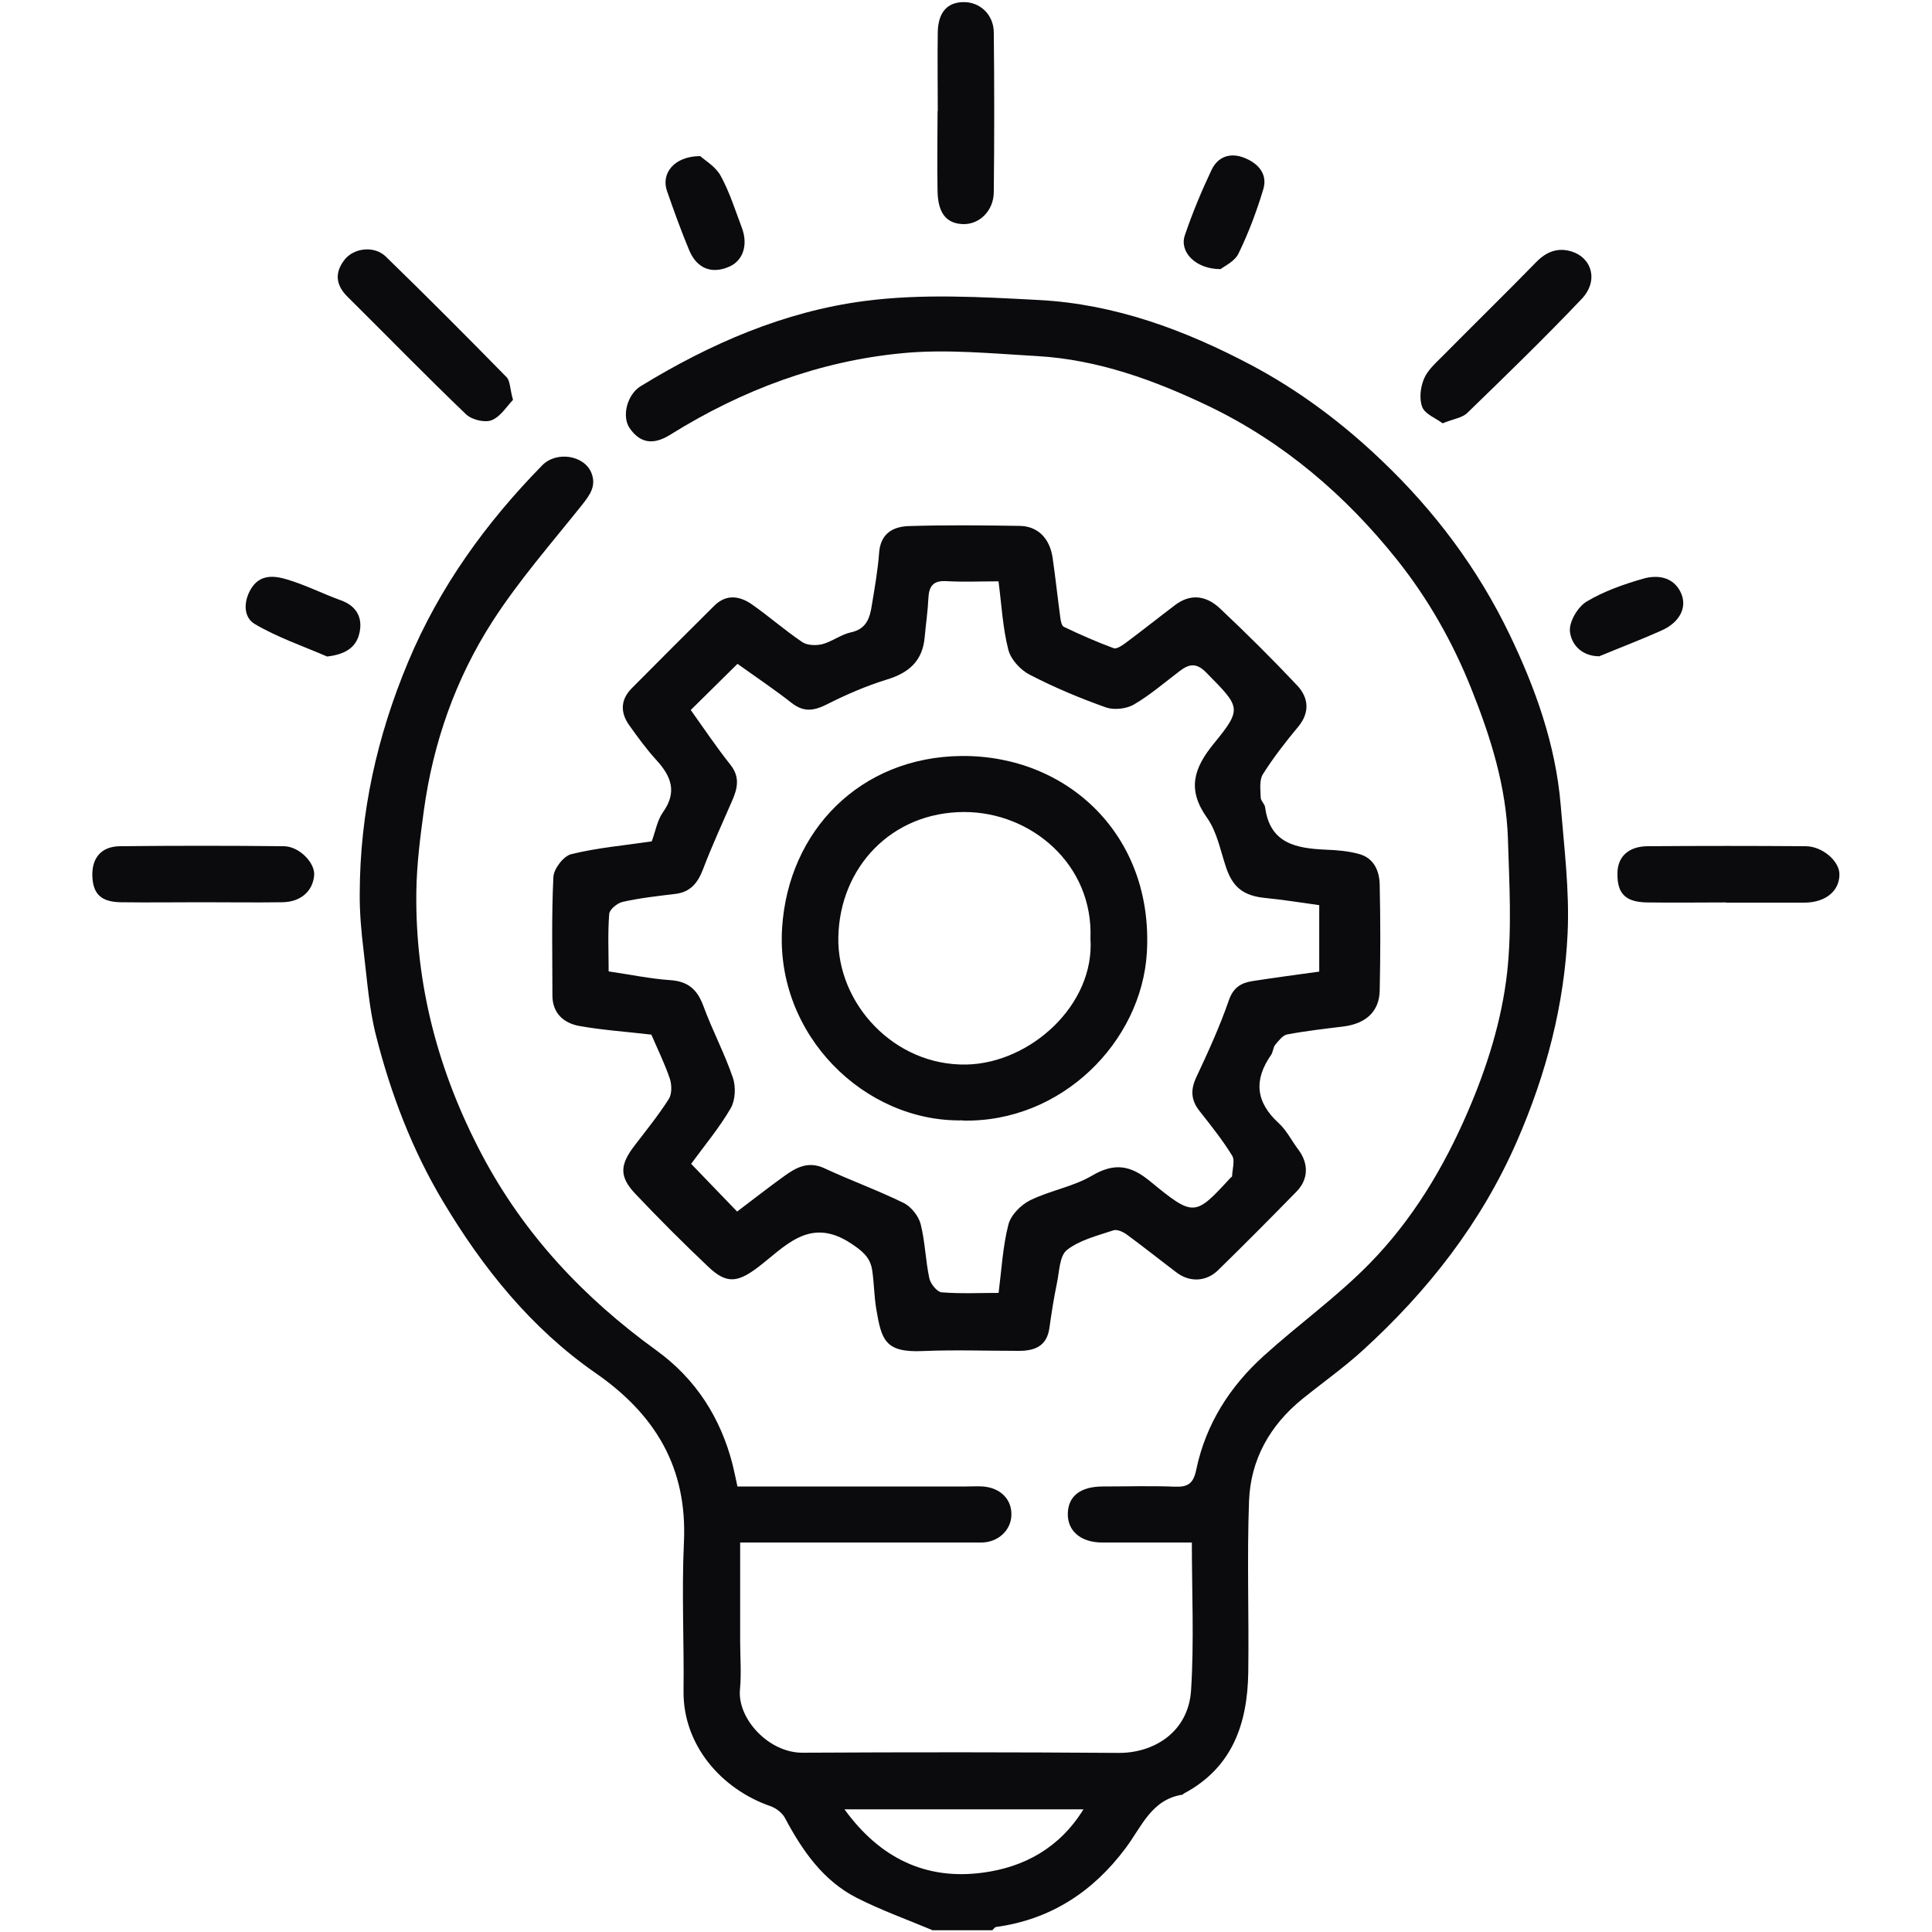 <svg width="60" height="60" viewBox="0 0 60 60" fill="none" xmlns="http://www.w3.org/2000/svg">
<path d="M28.95 59.94C28.164 59.61 27.36 59.322 26.604 58.938C25.56 58.404 24.918 57.474 24.378 56.46C24.294 56.298 24.096 56.148 23.916 56.088C22.404 55.56 21.21 54.198 21.228 52.518C21.246 50.976 21.168 49.434 21.24 47.898C21.348 45.588 20.364 43.938 18.498 42.642C16.5 41.256 14.994 39.384 13.752 37.302C12.798 35.706 12.138 33.972 11.682 32.178C11.46 31.32 11.4 30.414 11.292 29.526C11.22 28.932 11.166 28.338 11.172 27.744C11.178 25.242 11.712 22.854 12.678 20.55C13.65 18.228 15.09 16.236 16.836 14.454C17.286 13.992 18.162 14.142 18.372 14.7C18.522 15.096 18.318 15.372 18.078 15.678C17.124 16.872 16.11 18.03 15.288 19.308C14.148 21.084 13.452 23.064 13.164 25.164C13.05 25.998 12.942 26.838 12.93 27.678C12.888 30.582 13.614 33.3 14.97 35.868C16.278 38.34 18.132 40.308 20.388 41.94C21.606 42.822 22.38 44.028 22.752 45.486C22.806 45.702 22.848 45.918 22.902 46.164C25.284 46.164 27.642 46.164 30 46.164C30.174 46.164 30.354 46.152 30.528 46.164C31.068 46.206 31.416 46.56 31.41 47.034C31.41 47.514 31.002 47.904 30.474 47.904C28.212 47.904 25.95 47.904 23.694 47.904C23.484 47.904 23.274 47.904 22.986 47.904C22.986 48.936 22.986 49.944 22.986 50.952C22.986 51.456 23.028 51.972 22.98 52.47C22.896 53.376 23.874 54.438 24.924 54.432C28.2 54.414 31.47 54.414 34.746 54.438C35.808 54.444 36.906 53.814 36.99 52.488C37.086 50.982 37.014 49.458 37.014 47.904C36.048 47.904 35.142 47.904 34.23 47.904C33.558 47.904 33.144 47.538 33.162 46.992C33.18 46.458 33.558 46.164 34.254 46.164C34.992 46.164 35.736 46.14 36.474 46.17C36.888 46.188 37.062 46.08 37.152 45.636C37.446 44.232 38.19 43.062 39.246 42.108C40.326 41.13 41.526 40.272 42.54 39.234C43.86 37.884 44.826 36.282 45.582 34.53C46.188 33.126 46.638 31.686 46.806 30.198C46.956 28.83 46.872 27.432 46.83 26.046C46.776 24.426 46.296 22.896 45.696 21.396C45.114 19.938 44.352 18.594 43.38 17.376C41.784 15.378 39.864 13.734 37.548 12.618C35.856 11.808 34.098 11.166 32.202 11.058C30.81 10.98 29.4 10.836 28.026 10.968C25.44 11.214 23.04 12.114 20.826 13.494C20.292 13.83 19.884 13.77 19.554 13.296C19.302 12.93 19.476 12.252 19.896 11.994C22.05 10.674 24.36 9.672 26.85 9.348C28.632 9.114 30.474 9.222 32.28 9.318C34.626 9.444 36.798 10.248 38.862 11.34C40.35 12.132 41.688 13.134 42.912 14.304C44.562 15.876 45.9 17.664 46.884 19.71C47.688 21.384 48.312 23.13 48.468 24.996C48.576 26.322 48.744 27.654 48.684 28.974C48.582 31.212 48.018 33.354 47.118 35.424C46.008 37.974 44.346 40.092 42.318 41.94C41.724 42.48 41.07 42.942 40.446 43.446C39.438 44.262 38.838 45.33 38.79 46.614C38.724 48.384 38.79 50.16 38.766 51.936C38.742 53.52 38.28 54.894 36.768 55.698C36.75 55.704 36.738 55.734 36.726 55.734C35.754 55.884 35.454 56.736 34.956 57.396C33.948 58.746 32.634 59.61 30.936 59.844C30.894 59.844 30.858 59.91 30.816 59.946H28.944L28.95 59.94ZM26.226 56.19C27.33 57.714 28.758 58.392 30.516 58.158C31.794 57.99 32.904 57.396 33.648 56.19H26.226Z" fill="#0B0A0C"/>
<path d="M20.216 32.13C19.454 32.04 18.71 31.992 17.978 31.86C17.504 31.77 17.156 31.464 17.156 30.918C17.156 29.688 17.126 28.458 17.186 27.234C17.198 26.982 17.504 26.58 17.744 26.526C18.548 26.328 19.388 26.256 20.24 26.13C20.354 25.83 20.408 25.476 20.594 25.218C21.038 24.588 20.84 24.102 20.384 23.604C20.078 23.268 19.802 22.89 19.538 22.518C19.262 22.128 19.268 21.732 19.616 21.378C20.468 20.52 21.32 19.668 22.178 18.816C22.556 18.438 22.976 18.504 23.366 18.78C23.894 19.152 24.386 19.584 24.92 19.944C25.076 20.046 25.352 20.052 25.544 20.004C25.85 19.92 26.12 19.704 26.426 19.638C26.906 19.536 27.014 19.194 27.074 18.804C27.164 18.258 27.26 17.718 27.302 17.166C27.344 16.572 27.728 16.356 28.214 16.338C29.36 16.302 30.512 16.314 31.664 16.332C32.222 16.338 32.6 16.71 32.69 17.322C32.78 17.946 32.846 18.57 32.93 19.188C32.942 19.29 32.972 19.44 33.044 19.47C33.548 19.71 34.064 19.938 34.586 20.13C34.676 20.166 34.85 20.046 34.964 19.962C35.48 19.578 35.984 19.176 36.5 18.786C36.938 18.456 37.424 18.462 37.886 18.894C38.708 19.668 39.512 20.466 40.286 21.288C40.64 21.666 40.688 22.128 40.31 22.578C39.92 23.046 39.542 23.532 39.218 24.048C39.104 24.234 39.146 24.528 39.152 24.768C39.152 24.87 39.278 24.966 39.29 25.074C39.44 26.208 40.268 26.346 41.18 26.388C41.522 26.4 41.87 26.43 42.2 26.52C42.674 26.646 42.842 27.054 42.848 27.486C42.872 28.578 42.872 29.67 42.848 30.762C42.836 31.41 42.422 31.788 41.726 31.878C41.144 31.95 40.556 32.016 39.98 32.124C39.836 32.148 39.71 32.322 39.602 32.448C39.536 32.532 39.536 32.67 39.476 32.76C38.93 33.54 38.996 34.23 39.716 34.884C39.962 35.112 40.118 35.436 40.328 35.712C40.64 36.132 40.64 36.618 40.268 37.002C39.464 37.824 38.654 38.64 37.832 39.444C37.46 39.81 36.944 39.828 36.536 39.516C36.02 39.126 35.516 38.724 34.994 38.34C34.88 38.256 34.694 38.172 34.58 38.208C34.082 38.376 33.53 38.508 33.134 38.82C32.9 39.006 32.9 39.498 32.822 39.858C32.726 40.32 32.654 40.788 32.588 41.256C32.504 41.814 32.126 41.952 31.64 41.952C30.644 41.952 29.648 41.916 28.658 41.958C27.476 42.012 27.374 41.604 27.212 40.644C27.146 40.248 27.146 39.84 27.086 39.444C27.026 39.054 26.792 38.856 26.438 38.622C25.13 37.752 24.374 38.73 23.51 39.378C22.898 39.834 22.556 39.87 22.004 39.348C21.224 38.61 20.468 37.854 19.73 37.074C19.22 36.534 19.25 36.168 19.718 35.562C20.078 35.094 20.45 34.632 20.768 34.134C20.87 33.978 20.864 33.696 20.804 33.504C20.648 33.042 20.432 32.604 20.228 32.13H20.216ZM31.01 40.176C31.106 39.42 31.142 38.712 31.316 38.034C31.388 37.74 31.7 37.422 31.988 37.278C32.606 36.972 33.326 36.858 33.914 36.51C34.61 36.102 35.108 36.186 35.708 36.678C37.082 37.806 37.106 37.782 38.222 36.57C38.234 36.558 38.264 36.546 38.264 36.528C38.27 36.312 38.36 36.042 38.264 35.886C37.964 35.4 37.604 34.95 37.25 34.5C36.986 34.164 36.968 33.846 37.154 33.45C37.52 32.67 37.88 31.884 38.162 31.068C38.3 30.666 38.546 30.522 38.9 30.468C39.59 30.36 40.28 30.27 40.97 30.174V28.11C40.4 28.032 39.854 27.942 39.302 27.888C38.624 27.822 38.282 27.564 38.072 26.922C37.898 26.406 37.796 25.836 37.49 25.404C36.866 24.528 37.058 23.874 37.7 23.088C38.594 21.996 38.516 21.96 37.46 20.886C37.148 20.568 36.92 20.622 36.632 20.844C36.164 21.198 35.714 21.588 35.21 21.882C34.982 22.014 34.598 22.056 34.352 21.972C33.542 21.684 32.738 21.348 31.976 20.952C31.694 20.808 31.394 20.484 31.316 20.184C31.142 19.506 31.106 18.798 31.01 18.054C30.47 18.054 29.93 18.078 29.39 18.048C28.982 18.024 28.85 18.204 28.832 18.576C28.814 18.978 28.754 19.374 28.718 19.776C28.658 20.514 28.238 20.892 27.548 21.102C26.906 21.3 26.282 21.57 25.688 21.87C25.286 22.074 24.968 22.128 24.59 21.834C24.038 21.402 23.456 21.012 22.904 20.616C22.412 21.102 21.944 21.564 21.452 22.05C21.854 22.614 22.244 23.196 22.682 23.748C22.988 24.132 22.904 24.486 22.736 24.87C22.43 25.578 22.106 26.274 21.836 26.988C21.674 27.414 21.446 27.708 20.966 27.762C20.42 27.828 19.874 27.888 19.34 28.008C19.172 28.044 18.932 28.242 18.92 28.38C18.872 28.974 18.902 29.58 18.902 30.168C19.568 30.264 20.186 30.396 20.804 30.438C21.362 30.474 21.65 30.72 21.842 31.236C22.118 31.992 22.502 32.712 22.76 33.468C22.856 33.75 22.838 34.164 22.694 34.416C22.334 35.034 21.866 35.592 21.464 36.144C21.95 36.648 22.406 37.122 22.892 37.626C23.384 37.254 23.858 36.882 24.35 36.528C24.722 36.258 25.1 36.048 25.604 36.282C26.414 36.66 27.266 36.966 28.07 37.362C28.298 37.476 28.526 37.764 28.592 38.016C28.73 38.562 28.742 39.144 28.862 39.702C28.898 39.87 29.102 40.122 29.24 40.134C29.834 40.182 30.434 40.152 31.022 40.152L31.01 40.176Z" fill="#0B0A0C"/>
<path d="M44.802 13.146C44.586 12.984 44.262 12.864 44.172 12.648C44.07 12.396 44.112 12.03 44.22 11.772C44.328 11.502 44.58 11.28 44.796 11.064C45.768 10.08 46.752 9.12 47.718 8.13C48.036 7.806 48.396 7.68 48.81 7.812C49.452 8.016 49.644 8.73 49.122 9.282C47.97 10.494 46.77 11.658 45.57 12.822C45.414 12.978 45.138 13.008 44.802 13.146Z" fill="#0B0A0C"/>
<path d="M6.258 28.02C5.418 28.02 4.584 28.032 3.744 28.02C3.138 28.008 2.886 27.762 2.868 27.204C2.85 26.646 3.144 26.286 3.726 26.28C5.418 26.262 7.116 26.262 8.808 26.28C9.294 26.28 9.792 26.802 9.756 27.186C9.714 27.678 9.336 28.014 8.766 28.02C7.926 28.032 7.092 28.02 6.252 28.02H6.258Z" fill="#0B0A0C"/>
<path d="M53.603 28.026C52.787 28.026 51.965 28.038 51.149 28.026C50.483 28.014 50.225 27.756 50.231 27.132C50.231 26.61 50.567 26.286 51.167 26.28C52.805 26.268 54.437 26.268 56.075 26.28C56.597 26.28 57.131 26.748 57.125 27.156C57.125 27.672 56.693 28.026 56.051 28.032C55.235 28.032 54.413 28.032 53.597 28.032L53.603 28.026Z" fill="#0B0A0C"/>
<path d="M29.123 3.45C29.123 2.634 29.111 1.818 29.123 1.002C29.135 0.39 29.411 0.078 29.903 0.066C30.419 0.048 30.857 0.444 30.863 1.002C30.881 2.652 30.881 4.308 30.863 5.958C30.863 6.546 30.413 6.978 29.903 6.96C29.399 6.942 29.135 6.63 29.117 5.958C29.099 5.124 29.117 4.284 29.117 3.45H29.123Z" fill="#0B0A0C"/>
<path d="M15.935 12.414C15.743 12.612 15.551 12.936 15.269 13.05C15.059 13.134 14.657 13.038 14.477 12.87C13.229 11.676 12.023 10.434 10.793 9.216C10.421 8.85 10.391 8.466 10.697 8.07C10.985 7.698 11.621 7.62 11.981 7.968C13.247 9.198 14.495 10.452 15.731 11.712C15.845 11.826 15.833 12.066 15.929 12.408L15.935 12.414Z" fill="#0B0A0C"/>
<path d="M21.745 4.848C21.883 4.974 22.219 5.166 22.381 5.46C22.657 5.964 22.831 6.522 23.035 7.062C23.239 7.596 23.083 8.088 22.651 8.28C22.111 8.52 21.643 8.346 21.403 7.77C21.151 7.164 20.929 6.552 20.713 5.928C20.527 5.388 20.929 4.854 21.739 4.848H21.745Z" fill="#0B0A0C"/>
<path d="M37.906 8.358C37.12 8.358 36.622 7.818 36.796 7.308C37.03 6.618 37.312 5.94 37.624 5.28C37.822 4.86 38.212 4.728 38.644 4.902C39.07 5.07 39.376 5.4 39.232 5.88C39.028 6.558 38.776 7.23 38.464 7.872C38.344 8.124 38.014 8.268 37.906 8.358Z" fill="#0B0A0C"/>
<path d="M10.157 20.388C9.407 20.064 8.615 19.794 7.913 19.38C7.565 19.176 7.553 18.702 7.787 18.3C8.063 17.826 8.513 17.874 8.909 17.994C9.479 18.162 10.019 18.438 10.583 18.642C11.087 18.822 11.273 19.2 11.159 19.674C11.051 20.136 10.679 20.328 10.163 20.388H10.157Z" fill="#0B0A0C"/>
<path d="M49.679 20.382C49.097 20.382 48.791 19.992 48.755 19.602C48.731 19.302 49.001 18.846 49.271 18.684C49.811 18.36 50.429 18.144 51.035 17.97C51.461 17.85 51.947 17.904 52.187 18.378C52.421 18.846 52.175 19.326 51.593 19.584C50.963 19.866 50.315 20.112 49.679 20.376V20.382Z" fill="#0B0A0C"/>
<path d="M29.893 34.794C26.845 34.854 24.079 32.136 24.289 28.818C24.481 25.794 26.719 23.508 29.857 23.478C33.151 23.448 35.827 25.944 35.617 29.58C35.455 32.352 32.965 34.872 29.893 34.8V34.794ZM33.865 29.154C33.961 26.844 32.023 25.218 29.947 25.218C27.679 25.218 26.077 26.946 26.035 29.106C25.993 31.158 27.763 33.108 30.019 33.06C31.987 33.018 34.003 31.218 33.865 29.148V29.154Z" fill="#0B0A0C"/>
</svg>

